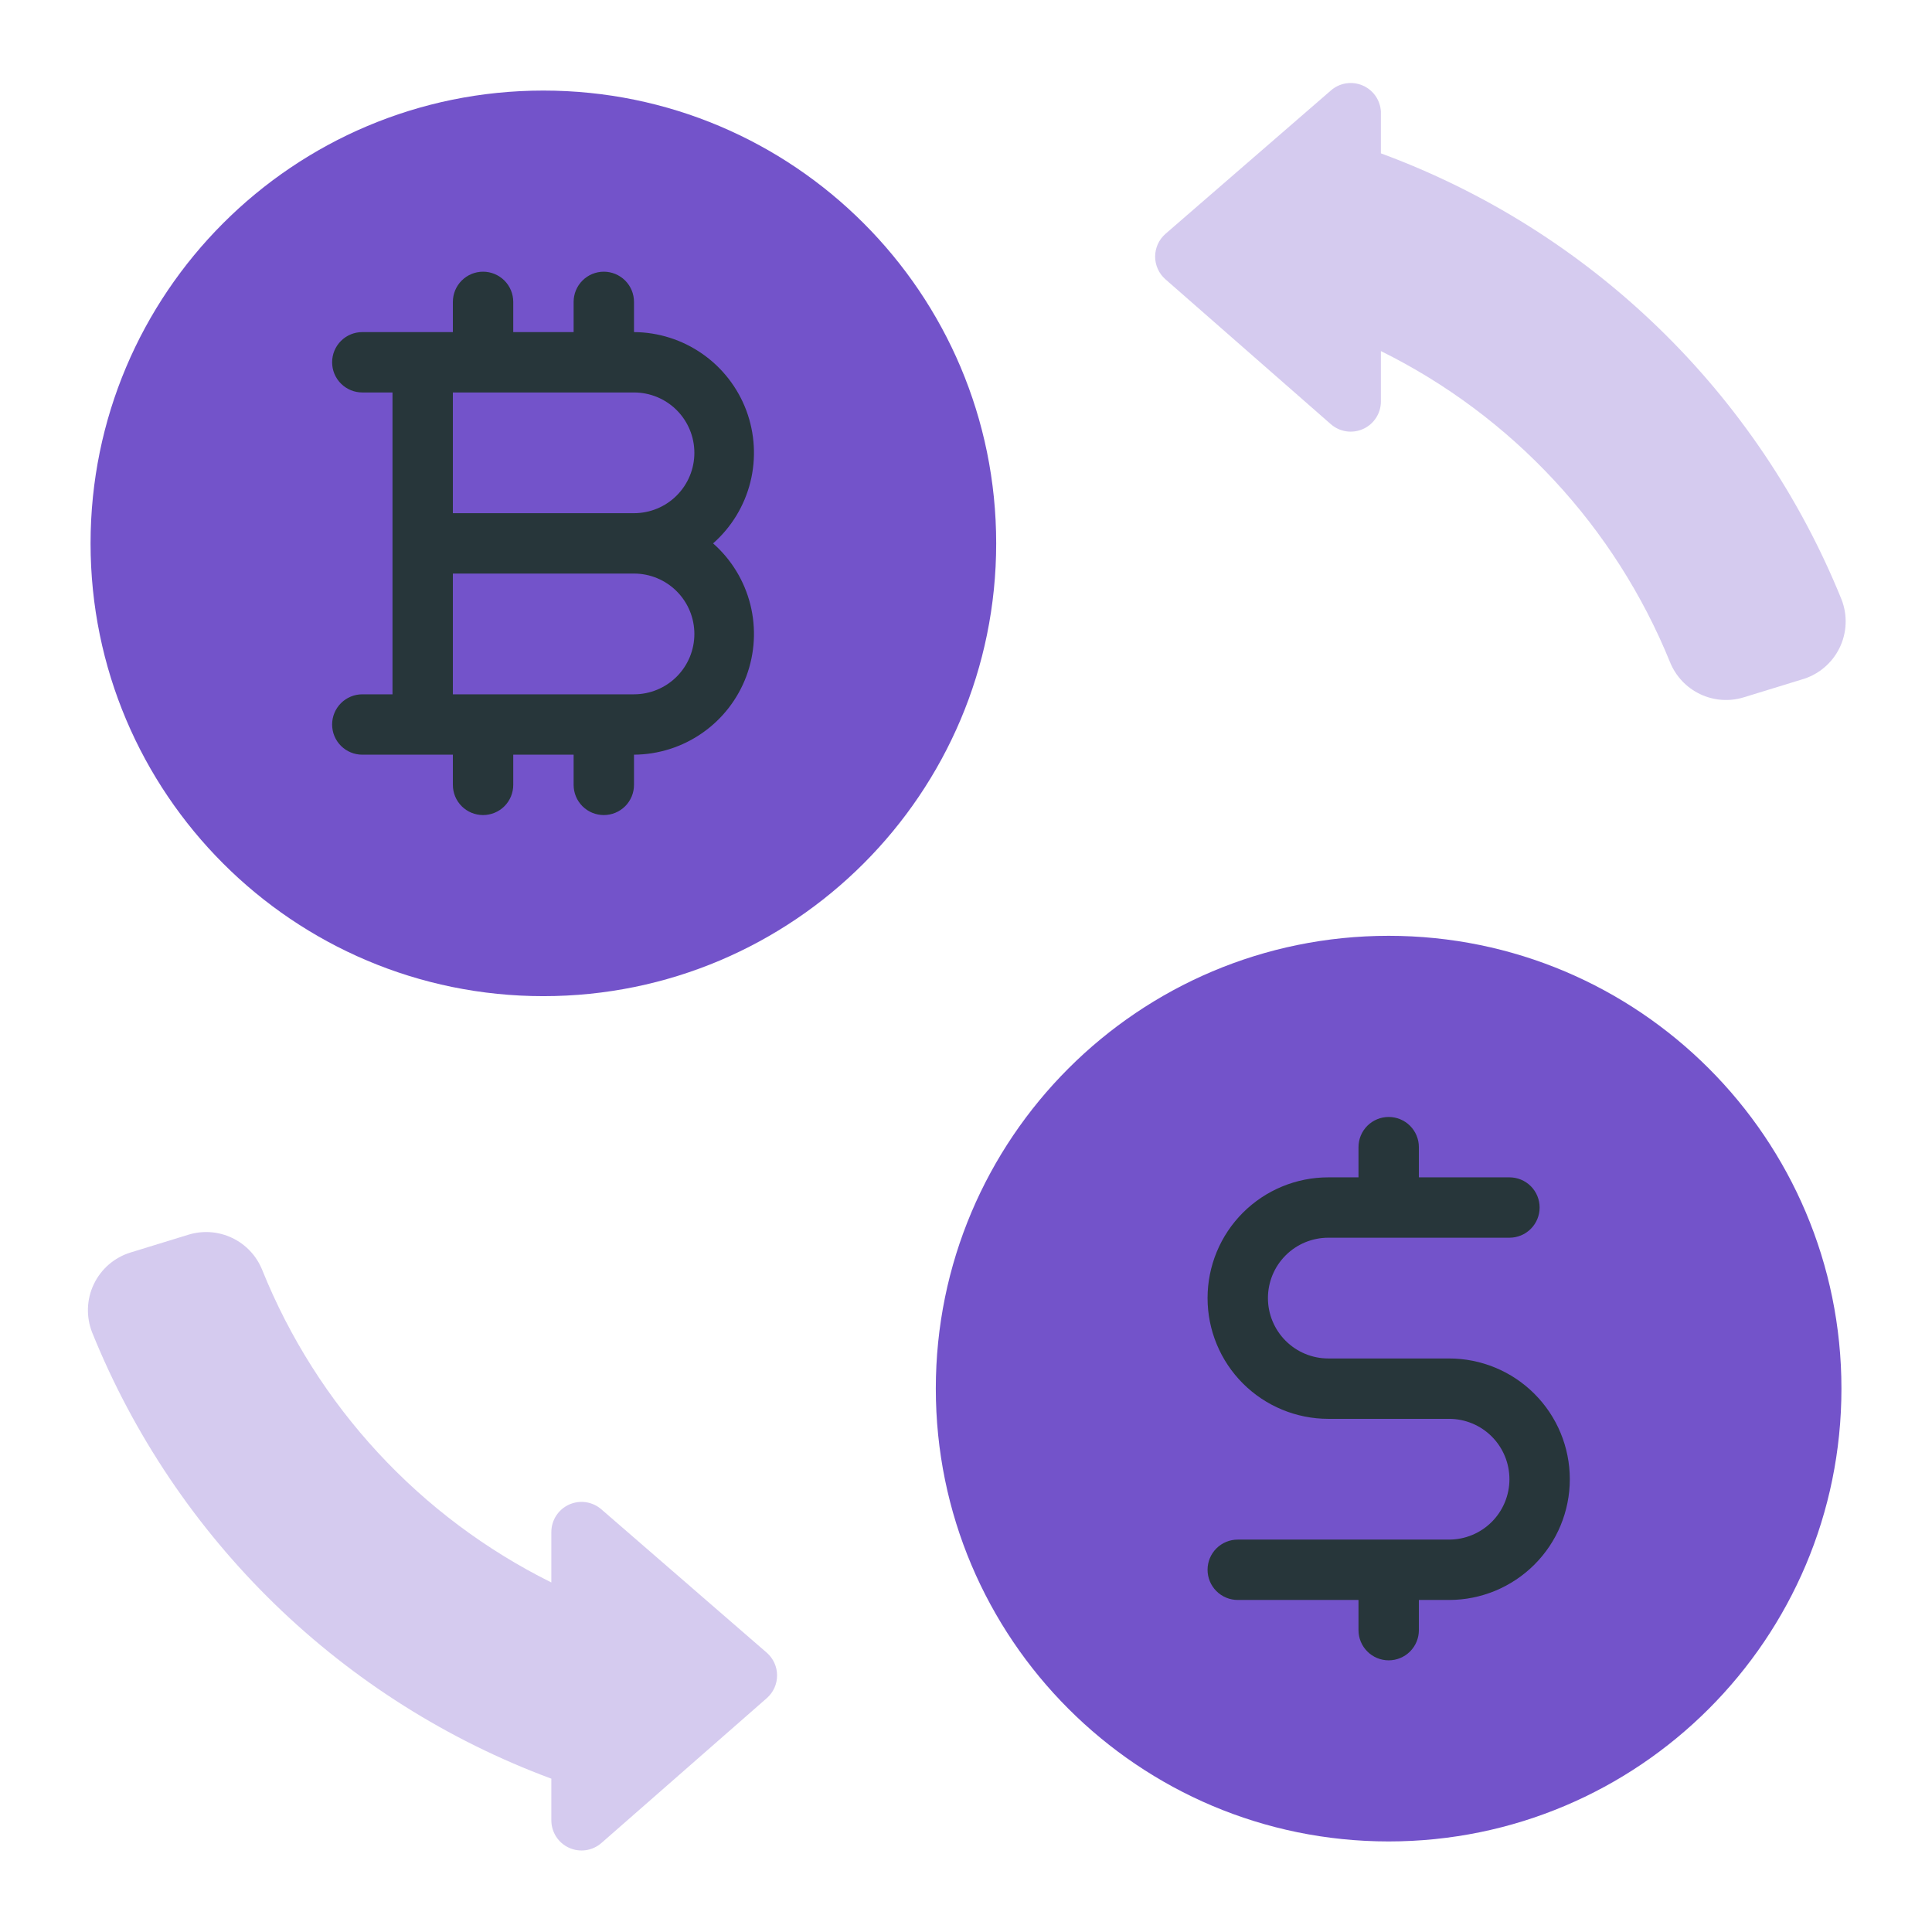 <svg width="64" height="64" viewBox="0 0 64 64" fill="none" xmlns="http://www.w3.org/2000/svg">
<path d="M46 61C54.284 61 61 54.284 61 46C61 37.716 54.284 31 46 31C37.716 31 31 37.716 31 46C31 54.284 37.716 61 46 61Z" fill="#7353CA"/>
<path d="M18 32.999C26.285 32.999 33 26.284 33 18C33 9.715 26.285 3 18 3C9.716 3 3 9.715 3 18C3 26.284 9.716 32.999 18 32.999Z" fill="#7353CA"/>
<path d="M45.744 5.08V3.7C45.734 3.512 45.672 3.33 45.564 3.176C45.456 3.022 45.307 2.902 45.134 2.829C44.96 2.755 44.77 2.733 44.584 2.763C44.398 2.793 44.225 2.875 44.084 3L38.604 7.75C38.498 7.844 38.412 7.959 38.354 8.088C38.296 8.218 38.265 8.358 38.265 8.5C38.265 8.642 38.296 8.782 38.354 8.911C38.412 9.041 38.498 9.156 38.604 9.25L44.084 14.05C44.228 14.177 44.406 14.259 44.596 14.288C44.786 14.316 44.98 14.289 45.156 14.21C45.331 14.131 45.479 14.003 45.584 13.841C45.688 13.68 45.744 13.492 45.744 13.3V11.63C50.09 13.78 53.499 17.448 55.324 21.94C55.512 22.403 55.867 22.779 56.319 22.994C56.77 23.209 57.286 23.247 57.764 23.1L59.684 22.51C59.952 22.434 60.202 22.303 60.416 22.125C60.631 21.947 60.806 21.726 60.93 21.477C61.055 21.227 61.125 20.955 61.138 20.676C61.151 20.398 61.105 20.12 61.004 19.86C59.631 16.469 57.564 13.402 54.936 10.857C52.308 8.312 49.177 6.344 45.744 5.08Z" fill="#7353CA" fill-opacity="0.3"/>
<path d="M18.264 58.921V60.301C18.264 60.493 18.319 60.681 18.424 60.843C18.528 61.004 18.677 61.132 18.852 61.211C19.027 61.29 19.221 61.317 19.411 61.289C19.601 61.26 19.779 61.178 19.924 61.051L25.404 56.251C25.51 56.157 25.595 56.042 25.654 55.912C25.712 55.783 25.742 55.643 25.742 55.501C25.742 55.359 25.712 55.219 25.654 55.09C25.595 54.96 25.51 54.845 25.404 54.751L19.924 50.001C19.779 49.874 19.601 49.792 19.411 49.763C19.221 49.735 19.027 49.762 18.852 49.841C18.677 49.92 18.528 50.048 18.424 50.209C18.319 50.371 18.264 50.559 18.264 50.751V52.421C13.908 50.259 10.499 46.572 8.683 42.061C8.495 41.598 8.141 41.221 7.689 41.007C7.237 40.792 6.722 40.754 6.243 40.901L4.323 41.491C4.06 41.572 3.816 41.707 3.606 41.887C3.397 42.068 3.228 42.289 3.109 42.538C2.989 42.787 2.923 43.058 2.913 43.334C2.904 43.61 2.952 43.885 3.053 44.141C4.421 47.527 6.48 50.59 9.099 53.136C11.718 55.68 14.84 57.651 18.264 58.921Z" fill="#7353CA" fill-opacity="0.3"/>
<path d="M47.002 38.001C47.002 37.735 46.897 37.481 46.709 37.293C46.522 37.106 46.267 37.001 46.002 37.001C45.737 37.001 45.482 37.106 45.295 37.293C45.107 37.481 45.002 37.735 45.002 38.001V39.001H44.002C42.941 39.001 41.924 39.422 41.173 40.172C40.423 40.922 40.002 41.94 40.002 43.001C40.002 44.061 40.423 45.079 41.173 45.829C41.924 46.579 42.941 47.001 44.002 47.001H48.002C48.532 47.001 49.041 47.211 49.416 47.586C49.791 47.961 50.002 48.47 50.002 49.001C50.002 49.531 49.791 50.04 49.416 50.415C49.041 50.79 48.532 51.001 48.002 51.001H41.002C40.737 51.001 40.482 51.106 40.295 51.293C40.107 51.481 40.002 51.735 40.002 52.001C40.002 52.266 40.107 52.52 40.295 52.708C40.482 52.895 40.737 53.001 41.002 53.001H45.002V54.001C45.002 54.266 45.107 54.52 45.295 54.708C45.482 54.895 45.737 55.001 46.002 55.001C46.267 55.001 46.522 54.895 46.709 54.708C46.897 54.52 47.002 54.266 47.002 54.001V53.001H48.002C49.063 53.001 50.08 52.579 50.83 51.829C51.581 51.079 52.002 50.061 52.002 49.001C52.002 47.94 51.581 46.922 50.83 46.172C50.08 45.422 49.063 45.001 48.002 45.001H44.002C43.471 45.001 42.963 44.79 42.588 44.415C42.213 44.04 42.002 43.531 42.002 43.001C42.002 42.47 42.213 41.961 42.588 41.586C42.963 41.211 43.471 41.001 44.002 41.001H50.002C50.267 41.001 50.522 40.895 50.709 40.708C50.897 40.52 51.002 40.266 51.002 40.001C51.002 39.735 50.897 39.481 50.709 39.293C50.522 39.106 50.267 39.001 50.002 39.001H47.002V38.001Z" fill="#27363A"/>
<path d="M12.002 23C11.737 23 11.482 23.106 11.295 23.293C11.107 23.481 11.002 23.735 11.002 24C11.002 24.266 11.107 24.52 11.295 24.708C11.482 24.895 11.737 25 12.002 25H15.002V26C15.002 26.266 15.107 26.52 15.295 26.708C15.482 26.895 15.737 27 16.002 27C16.267 27 16.521 26.895 16.709 26.708C16.897 26.52 17.002 26.266 17.002 26V25H19.002V26C19.002 26.266 19.107 26.52 19.295 26.708C19.482 26.895 19.737 27 20.002 27C20.267 27 20.521 26.895 20.709 26.708C20.897 26.52 21.002 26.266 21.002 26V25C21.812 24.995 22.602 24.744 23.266 24.28C23.931 23.816 24.438 23.162 24.723 22.403C25.006 21.644 25.053 20.817 24.857 20.03C24.66 19.244 24.23 18.536 23.622 18C24.23 17.465 24.66 16.757 24.857 15.97C25.053 15.184 25.006 14.357 24.723 13.598C24.438 12.839 23.931 12.185 23.266 11.721C22.602 11.257 21.812 11.006 21.002 11.001V10.001C21.002 9.735 20.897 9.481 20.709 9.293C20.521 9.106 20.267 9 20.002 9C19.737 9 19.482 9.106 19.295 9.293C19.107 9.481 19.002 9.735 19.002 10.001V11.001H17.002V10.001C17.002 9.735 16.897 9.481 16.709 9.293C16.521 9.106 16.267 9 16.002 9C15.737 9 15.482 9.106 15.295 9.293C15.107 9.481 15.002 9.735 15.002 10.001V11.001H12.002C11.737 11.001 11.482 11.106 11.295 11.293C11.107 11.481 11.002 11.735 11.002 12.001C11.002 12.266 11.107 12.52 11.295 12.708C11.482 12.895 11.737 13.001 12.002 13.001H13.002V23H12.002ZM15.002 13.001H21.002C21.532 13.001 22.041 13.211 22.416 13.586C22.791 13.961 23.002 14.47 23.002 15.001C23.002 15.531 22.791 16.04 22.416 16.415C22.041 16.79 21.532 17 21.002 17H15.002V13.001ZM15.002 19H21.002C21.532 19 22.041 19.211 22.416 19.586C22.791 19.961 23.002 20.47 23.002 21C23.002 21.531 22.791 22.04 22.416 22.415C22.041 22.79 21.532 23 21.002 23H15.002V19Z" fill="#27363A"/>
</svg>

